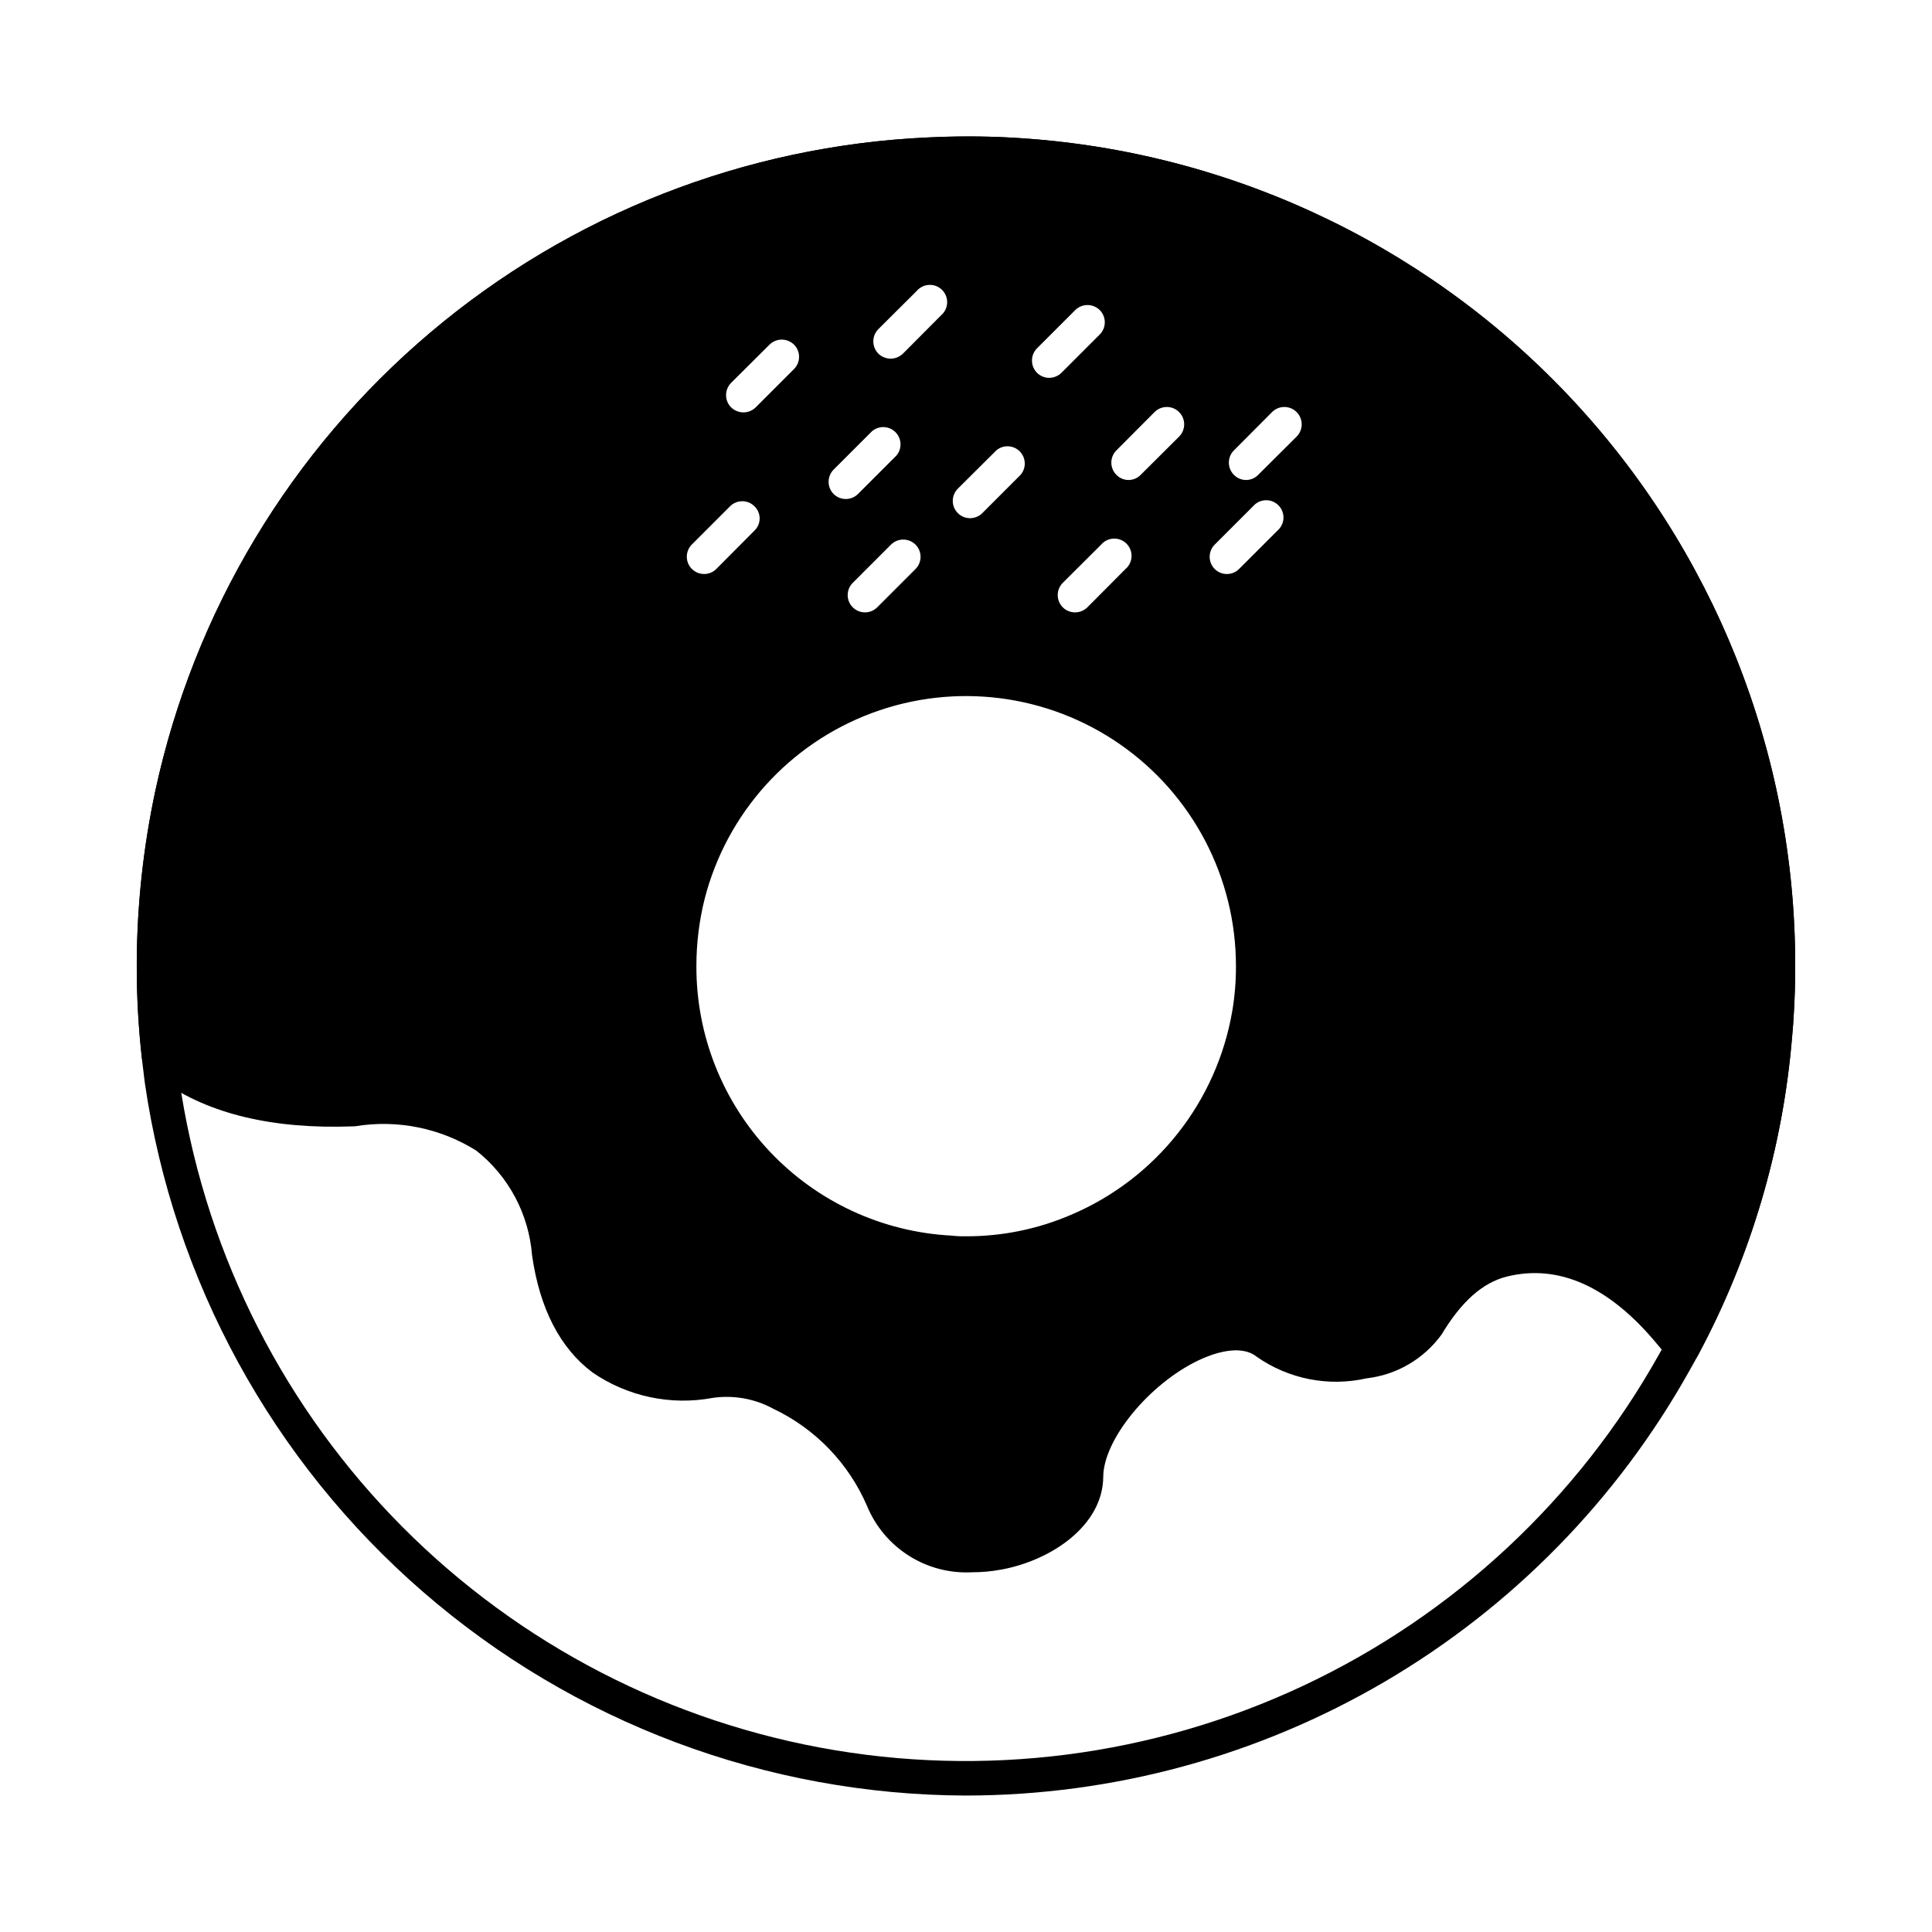 <?xml version="1.0" encoding="UTF-8"?>
<!-- Uploaded to: SVG Repo, www.svgrepo.com, Generator: SVG Repo Mixer Tools -->
<svg fill="#000000" width="800px" height="800px" version="1.1" viewBox="144 144 512 512" xmlns="http://www.w3.org/2000/svg">
 <g>
  <path d="m400 619.84c-52.879-0.164-103.94-19.316-143.88-53.969-39.941-34.652-66.105-82.5-73.727-134.82l-0.141-1.086c-0.23-1.832-0.457-3.664-0.656-5.496-0.922-8.125-1.375-16.293-1.355-24.469v-1.148c0.09-15.258 1.75-30.465 4.945-45.387 10.227-47.383 35.844-90.047 72.855-121.35 37.012-31.297 83.34-49.469 131.76-51.684 7.156-0.375 14.324-0.375 21.48 0 56.285 2.856 109.32 27.242 148.12 68.113 38.805 40.871 60.41 95.094 60.344 151.45 0 4.789-0.125 8.805-0.375 12.629-0.086 1.934-0.262 3.977-0.457 6.055v-0.004c-2.422 29.629-10.938 58.434-25.008 84.617l-0.742 1.375c-0.5 0.918-1.004 1.832-1.539 2.75v-0.004c-19.078 34.07-46.891 62.441-80.57 82.203-33.68 19.758-72.012 30.188-111.06 30.223zm0.961-430.53c-3.582 0-7.219 0.09-10.719 0.27-46.398 2.117-90.793 19.531-126.26 49.523-35.469 29.988-60.02 70.871-69.82 116.27-3.07 14.305-4.66 28.883-4.754 43.512v1.105c-0.023 7.84 0.406 15.676 1.281 23.469 0.191 1.832 0.418 3.574 0.645 5.34l0.129 1.031v-0.004c6.211 43.617 25.945 84.184 56.422 115.99 30.48 31.809 70.168 53.254 113.48 61.316 43.309 8.066 88.055 2.34 127.94-16.363 39.883-18.707 72.895-49.453 94.387-87.91 0.535-0.918 0.984-1.742 1.434-2.574l0.754-1.375h0.004c13.422-24.992 21.555-52.488 23.883-80.762 0.191-2.215 0.355-4.121 0.457-6.035 0.246-3.723 0.363-7.539 0.363-12.125 0.062-54.012-20.641-105.98-57.828-145.14-37.188-39.168-88.012-62.539-141.95-65.273-3.281-0.18-6.496-0.27-9.848-0.27z"/>
  <path d="m343.94 284.62-10.121 10.168c-0.859 0.867-2.031 1.344-3.254 1.328-1.84-0.008-3.496-1.117-4.207-2.812-0.707-1.699-0.332-3.656 0.957-4.973l10.168-10.168c1.785-1.777 4.672-1.777 6.457 0 0.879 0.844 1.375 2.012 1.375 3.231s-0.496 2.383-1.375 3.227zm10.488-42.824-10.168 10.168c-0.871 0.848-2.035 1.324-3.25 1.328-1.215-0.012-2.379-0.488-3.254-1.328-1.785-1.797-1.785-4.703 0-6.504l10.168-10.121c1.801-1.785 4.703-1.785 6.504 0 1.777 1.785 1.777 4.672 0 6.457zm10.488 33.113v0.004c-1.773-1.789-1.773-4.672 0-6.461l10.168-10.168c1.816-1.555 4.527-1.449 6.219 0.242 1.691 1.691 1.797 4.398 0.238 6.219l-10.168 10.168c-1.785 1.773-4.668 1.773-6.457 0zm21.711 19.879-10.168 10.168c-1.797 1.785-4.699 1.773-6.481-0.023-1.785-1.793-1.773-4.695 0.023-6.481l10.121-10.121c1.801-1.785 4.703-1.785 6.504 0 1.777 1.785 1.777 4.672 0 6.457zm6.777-67.234-10.121 10.168c-0.875 0.84-2.039 1.316-3.25 1.328-1.219-0.004-2.383-0.48-3.254-1.328-1.785-1.801-1.785-4.703 0-6.504l10.168-10.121c0.828-0.969 2.027-1.551 3.301-1.598 1.277-0.051 2.516 0.434 3.418 1.336 0.902 0.902 1.387 2.141 1.336 3.418-0.047 1.273-0.629 2.469-1.598 3.301zm21.07 42.273-10.168 10.168c-1.797 1.785-4.699 1.773-6.481-0.023-1.785-1.797-1.773-4.695 0.023-6.481l10.168-10.121h-0.004c1.82-1.559 4.527-1.453 6.219 0.238 1.691 1.691 1.797 4.402 0.242 6.219zm4.352-27.023c-1.789-1.797-1.789-4.703 0-6.504l10.121-10.121c1.801-1.785 4.703-1.785 6.504 0 1.773 1.785 1.773 4.672 0 6.457l-10.168 10.168c-0.871 0.848-2.039 1.324-3.254 1.328-1.199-0.004-2.352-0.48-3.203-1.328zm23.449 51.984-10.121 10.168c-1.809 1.773-4.699 1.773-6.504 0-1.789-1.801-1.789-4.703 0-6.504l10.168-10.121c0.828-0.969 2.023-1.547 3.301-1.598 1.273-0.051 2.512 0.438 3.414 1.34s1.387 2.137 1.34 3.414c-0.051 1.273-0.629 2.473-1.598 3.301zm14.199-35.082-10.168 10.121c-0.848 0.879-2.012 1.375-3.231 1.375s-2.383-0.496-3.231-1.375c-1.773-1.785-1.773-4.672 0-6.457l10.121-10.168h0.004c1.793-1.797 4.707-1.797 6.504 0 1.793 1.797 1.793 4.707 0 6.504zm26.062 24.914-10.172 10.168c-1.785 1.777-4.672 1.777-6.457 0-1.777-1.785-1.777-4.672 0-6.457l10.168-10.168c0.828-0.969 2.027-1.547 3.301-1.598 1.277-0.051 2.516 0.438 3.418 1.34 0.902 0.902 1.387 2.141 1.336 3.414-0.051 1.273-0.629 2.473-1.598 3.301zm5.082-24.914-10.168 10.121c-0.848 0.879-2.012 1.375-3.231 1.375s-2.383-0.496-3.231-1.375c-1.773-1.785-1.773-4.672 0-6.457l10.121-10.168h0.004c1.793-1.797 4.707-1.797 6.504 0 1.793 1.797 1.793 4.707 0 6.504zm-76.352-79.281c-7.055-0.367-14.426-0.32-21.48 0-48.414 2.238-94.727 20.418-131.73 51.715-37.004 31.297-62.621 73.949-72.863 121.32-3.191 14.922-4.852 30.129-4.945 45.387v1.148c0 8.199 0.457 16.398 1.375 24.547 0.129 1.141 0.684 2.188 1.555 2.934 1.191 1.008 2.473 2.016 3.754 2.93 12.457 8.84 29.449 12.871 50.609 12.09h0.004c0.23 0.008 0.461-0.008 0.688-0.043 11.086-1.801 22.449 0.496 31.969 6.457 8.578 6.769 13.938 16.816 14.793 27.711 2.016 14.152 7.418 24.641 16.031 31.098 9.305 6.394 20.777 8.816 31.875 6.731 5.516-0.793 11.141 0.219 16.031 2.887 11.16 5.293 20.004 14.48 24.871 25.832 2.266 5.438 6.156 10.039 11.145 13.172 4.984 3.133 10.82 4.644 16.703 4.324 2.625 0 5.25-0.242 7.832-0.734 13.281-2.473 26.793-11.727 26.887-24.551 0.047-9.848 12.09-24.594 25.234-30.871 3.16-1.512 10.902-4.582 15.434-0.961v0.004c8.457 5.918 19.016 7.996 29.082 5.727 7.981-0.91 15.211-5.133 19.926-11.637 5.223-8.703 10.855-13.742 17.312-15.344 13.742-3.391 27.16 2.656 39.801 17.906 0.961 1.191 1.969 2.336 2.84 3.391l0.414 0.504-0.004 0.004c0.355 0.422 0.789 0.766 1.285 1.008 0.816 0.473 1.762 0.68 2.703 0.594 1.504-0.176 2.824-1.086 3.523-2.426 14.02-26.117 22.531-54.832 25.008-84.367 0.184-2.106 0.367-4.258 0.457-6.273 0.23-3.848 0.367-7.879 0.367-12.641 0.059-56.359-21.555-110.58-60.359-151.45-38.809-40.871-91.84-65.258-148.12-68.117zm59.312 231.43c-4.113 24.184-20.273 44.594-42.871 54.137-8.754 3.746-18.184 5.664-27.707 5.637-1.301 0.027-2.602-0.035-3.894-0.184-18.277-0.965-35.484-8.922-48.062-22.223-12.574-13.301-19.555-30.926-19.492-49.227 0-6.008 0.738-11.992 2.195-17.816 5.836-22.684 22.402-41.074 44.359-49.234 21.953-8.156 46.512-5.051 65.738 8.32 19.23 13.371 30.695 35.309 30.695 58.73 0.02 3.973-0.301 7.941-0.961 11.859z"/>
 </g>
</svg>